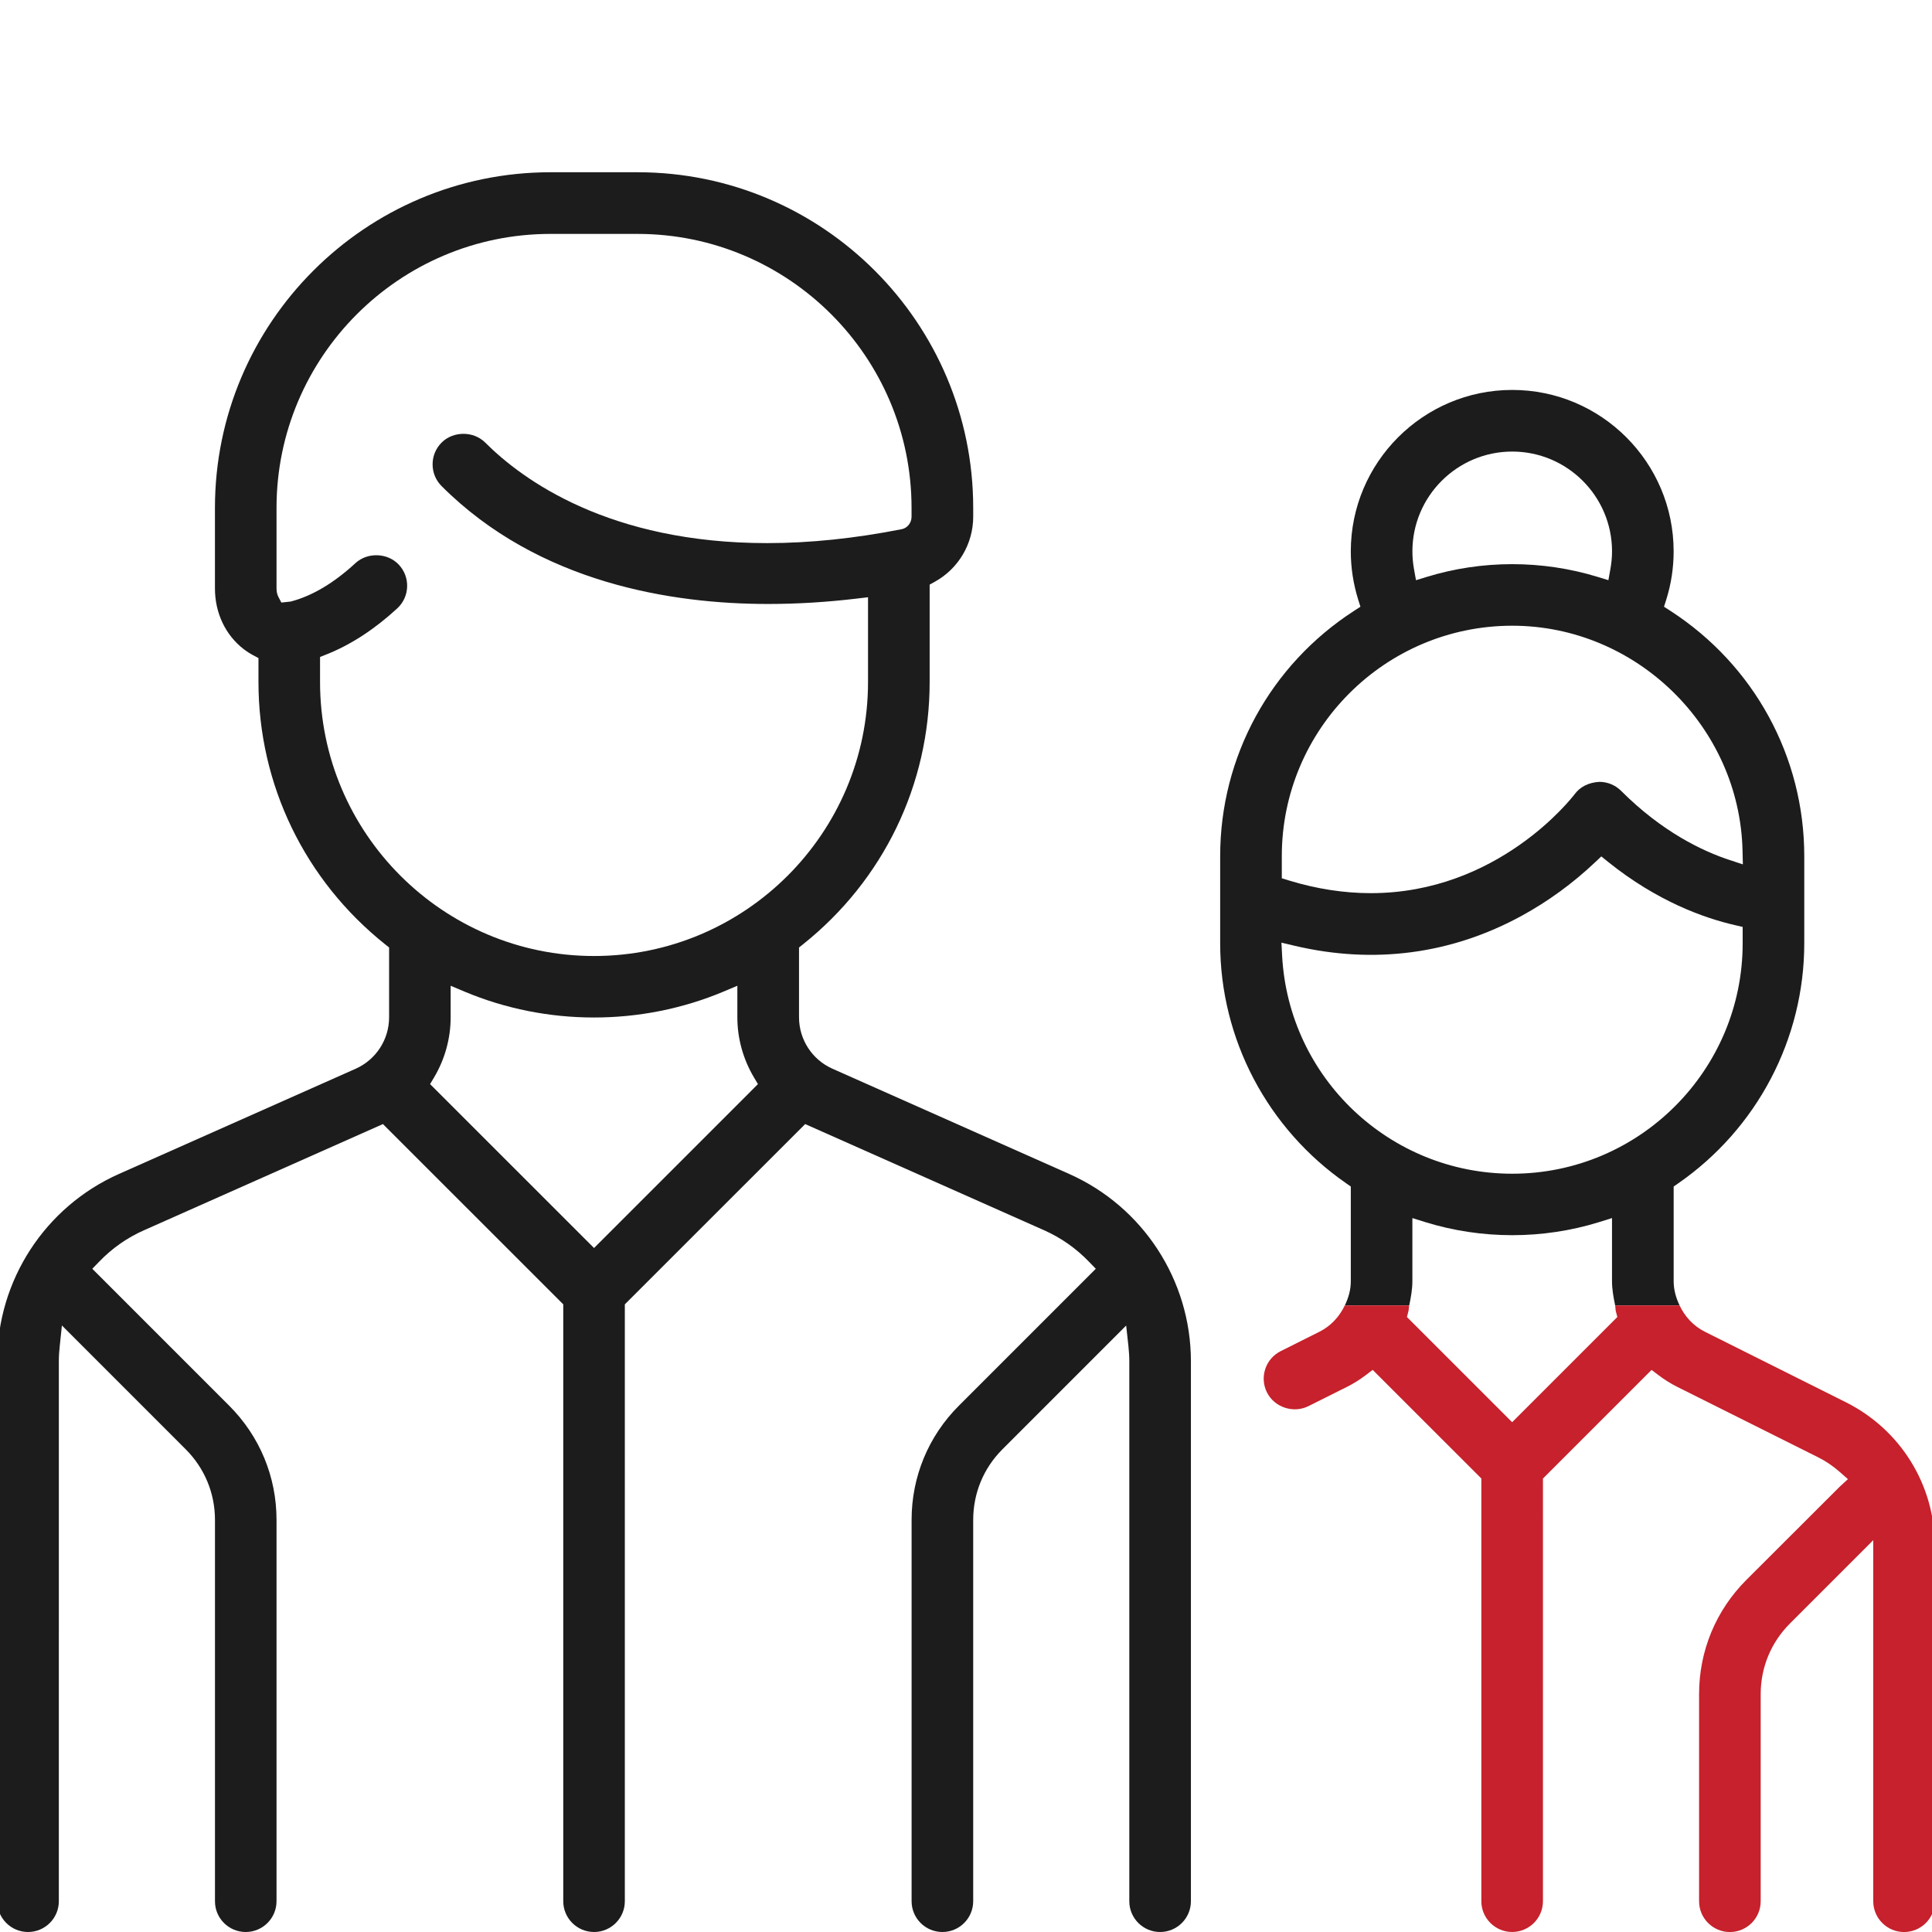<?xml version="1.0" encoding="utf-8"?>
<!-- Generator: Adobe Illustrator 17.0.0, SVG Export Plug-In . SVG Version: 6.00 Build 0)  -->
<!DOCTYPE svg PUBLIC "-//W3C//DTD SVG 1.1//EN" "http://www.w3.org/Graphics/SVG/1.1/DTD/svg11.dtd">
<svg version="1.1" id="Capa_1" xmlns="http://www.w3.org/2000/svg" xmlns:xlink="http://www.w3.org/1999/xlink" x="0px" y="0px"
	 width="70px" height="70px" viewBox="0 0 70 70" enable-background="new 0 0 70 70" xml:space="preserve">
<path fill="#1C1C1C" d="M42.033,70c0.616,0,1.116-0.5,1.116-1.116V49.32c-0.001-2.931-1.733-5.595-4.411-6.786l-8.576-3.812
	c-0.737-0.326-1.212-1.058-1.212-1.863V34.33l0.135-0.108c2.923-2.328,4.598-5.794,4.598-9.512v-3.528l0.186-0.103
	c0.859-0.474,1.392-1.378,1.392-2.358V18.4c0-6.705-5.454-12.159-12.158-12.159h-3.156c-6.705,0-12.159,5.454-12.159,12.159v2.92
	c0,0.886,0.378,1.685,1.037,2.196c0.111,0.085,0.228,0.161,0.35,0.226l0.19,0.101v0.867c0,3.716,1.676,7.183,4.597,9.511
	l0.136,0.108v2.53c0,0.805-0.475,1.536-1.21,1.863l-8.577,3.812c-2.679,1.191-4.411,3.855-4.411,6.786v19.564
	c0,0.616,0.5,1.116,1.116,1.116s1.116-0.5,1.116-1.116V49.32c0-0.183,0.013-0.365,0.032-0.545l0.079-0.751l4.486,4.487
	c0.683,0.683,1.06,1.591,1.06,2.557v13.816C7.787,69.5,8.287,70,8.903,70c0.616,0,1.116-0.5,1.116-1.116V55.068
	c0-1.563-0.609-3.031-1.714-4.136L3.344,45.97l0.246-0.254c0.47-0.488,1.017-0.872,1.626-1.141l8.658-3.848l6.534,6.532v21.625
	c0,0.616,0.5,1.116,1.116,1.116c0.615,0,1.115-0.5,1.115-1.116V47.259l6.534-6.532l8.658,3.848c0.609,0.27,1.156,0.654,1.626,1.141
	l0.246,0.254l-4.962,4.962c-1.104,1.104-1.712,2.573-1.712,4.136v13.816c0,0.616,0.5,1.116,1.116,1.116s1.116-0.5,1.116-1.116
	V55.068c0-0.966,0.375-1.874,1.059-2.557l4.483-4.484l0.082,0.746c0.018,0.183,0.032,0.364,0.032,0.547v19.564
	C40.916,69.5,41.417,70,42.033,70z M21.523,45.218l-5.94-5.939l0.143-0.24c0.394-0.663,0.602-1.416,0.602-2.18v-1.143l0.499,0.21
	c2.982,1.253,6.407,1.253,9.39,0l0.499-0.21v1.143c0,0.763,0.208,1.516,0.603,2.18l0.143,0.24L21.523,45.218z M21.523,34.638
	c-5.473,0-9.927-4.453-9.927-9.927v-0.908l0.227-0.09c0.883-0.349,1.747-0.912,2.57-1.67c0.219-0.202,0.346-0.477,0.358-0.775
	c0.012-0.298-0.093-0.583-0.295-0.802c-0.404-0.439-1.137-0.467-1.577-0.063c-0.782,0.722-1.571,1.191-2.345,1.392l-0.34,0.037
	l-0.11-0.212c-0.03-0.058-0.065-0.157-0.065-0.299v-2.919c0-5.474,4.453-9.927,9.927-9.927H23.1c5.474,0,9.927,4.453,9.927,9.927
	v0.321c0,0.219-0.149,0.408-0.354,0.45c-1.697,0.335-3.336,0.505-4.872,0.505c-5.723,0.001-8.86-2.282-10.221-3.643
	c-0.422-0.422-1.157-0.422-1.579,0c-0.211,0.211-0.327,0.491-0.327,0.789c0,0.298,0.116,0.578,0.327,0.789
	c3.529,3.529,8.38,4.27,11.828,4.27c1.049,0,2.133-0.066,3.218-0.196l0.403-0.048v3.073C31.45,30.184,26.997,34.638,21.523,34.638z"
	/>
<path fill="#1C1C1C" d="M60.521,22.132l-0.231-0.149l0.083-0.261c0.176-0.562,0.266-1.149,0.266-1.745
	c0-3.225-2.623-5.849-5.848-5.849s-5.849,2.624-5.849,5.849c0,0.59,0.09,1.177,0.267,1.745l0.082,0.261l-0.229,0.148
	c-3.039,1.965-4.853,5.288-4.853,8.889v3.156c0,3.469,1.711,6.723,4.578,8.706l0.155,0.108v3.434c0,0.312-0.086,0.603-0.215,0.872
	h2.332c0.061-0.29,0.114-0.582,0.114-0.873v-2.29l0.467,0.146c2.037,0.631,4.259,0.633,6.299,0l0.467-0.146v2.29
	c0,0.291,0.054,0.583,0.114,0.873h2.334c-0.128-0.269-0.214-0.561-0.214-0.873V42.99l0.155-0.108
	c2.866-1.982,4.577-5.237,4.577-8.706v-3.155C65.372,27.42,63.559,24.098,60.521,22.132z M54.791,16.361
	c1.993,0,3.616,1.622,3.616,3.617c0,0.219-0.022,0.432-0.06,0.643l-0.072,0.4l-0.388-0.119c-2.007-0.616-4.193-0.615-6.195,0.001
	l-0.388,0.119l-0.072-0.4c-0.038-0.211-0.058-0.426-0.058-0.645C51.174,17.983,52.796,16.361,54.791,16.361z M63.14,34.176
	c0,4.605-3.745,8.35-8.349,8.35c-4.434,0-8.096-3.467-8.337-7.891l-0.025-0.481l0.468,0.111c2.897,0.685,5.704,0.298,8.231-1.081
	c0.957-0.522,1.853-1.174,2.662-1.939l0.229-0.216l0.243,0.197c1.781,1.432,3.483,2.037,4.598,2.293l0.28,0.064V34.176z
	 M63.147,31.318l-0.485-0.16c-0.967-0.318-2.435-1.011-3.926-2.504c-0.211-0.21-0.492-0.326-0.79-0.326
	c-0.402,0.025-0.699,0.187-0.893,0.446c-0.112,0.148-2.781,3.587-7.387,3.587c-0.971,0-1.971-0.155-2.97-0.461l-0.254-0.078v-0.801
	c0-4.605,3.746-8.35,8.35-8.35c4.487,0,8.231,3.65,8.343,8.136L63.147,31.318z"/>
<path fill="#C6212C" d="M58.547,47.518l0.052,0.2l-3.811,3.811l-3.812-3.811l0.052-0.2c0.019-0.073,0.014-0.147,0.029-0.221h-2.332
	c-0.192,0.401-0.498,0.743-0.914,0.952l-1.406,0.704c-0.267,0.134-0.467,0.363-0.561,0.645s-0.073,0.585,0.06,0.852
	c0.268,0.536,0.952,0.77,1.499,0.499l1.409-0.704c0.229-0.115,0.457-0.257,0.673-0.422l0.25-0.19l3.937,3.936v15.314
	c0,0.616,0.5,1.116,1.116,1.116c0.616,0,1.116-0.5,1.116-1.116V53.57l3.936-3.936l0.25,0.19c0.218,0.166,0.444,0.306,0.675,0.422
	l5.106,2.553c0.277,0.138,0.54,0.316,0.782,0.529l0.301,0.264l-0.295,0.271l-3.386,3.381c-1.104,1.104-1.712,2.573-1.712,4.136
	v7.505c0,0.616,0.5,1.116,1.116,1.116s1.116-0.5,1.116-1.116v-7.505c0-0.964,0.375-1.872,1.059-2.557l3.02-3.02v13.082
	c0,0.616,0.5,1.116,1.116,1.116s1.116-0.5,1.116-1.116V56.033c0-2.23-1.238-4.234-3.232-5.231l-5.106-2.553
	c-0.416-0.209-0.722-0.551-0.913-0.952h-2.334C58.533,47.371,58.527,47.445,58.547,47.518z"/>
</svg>
